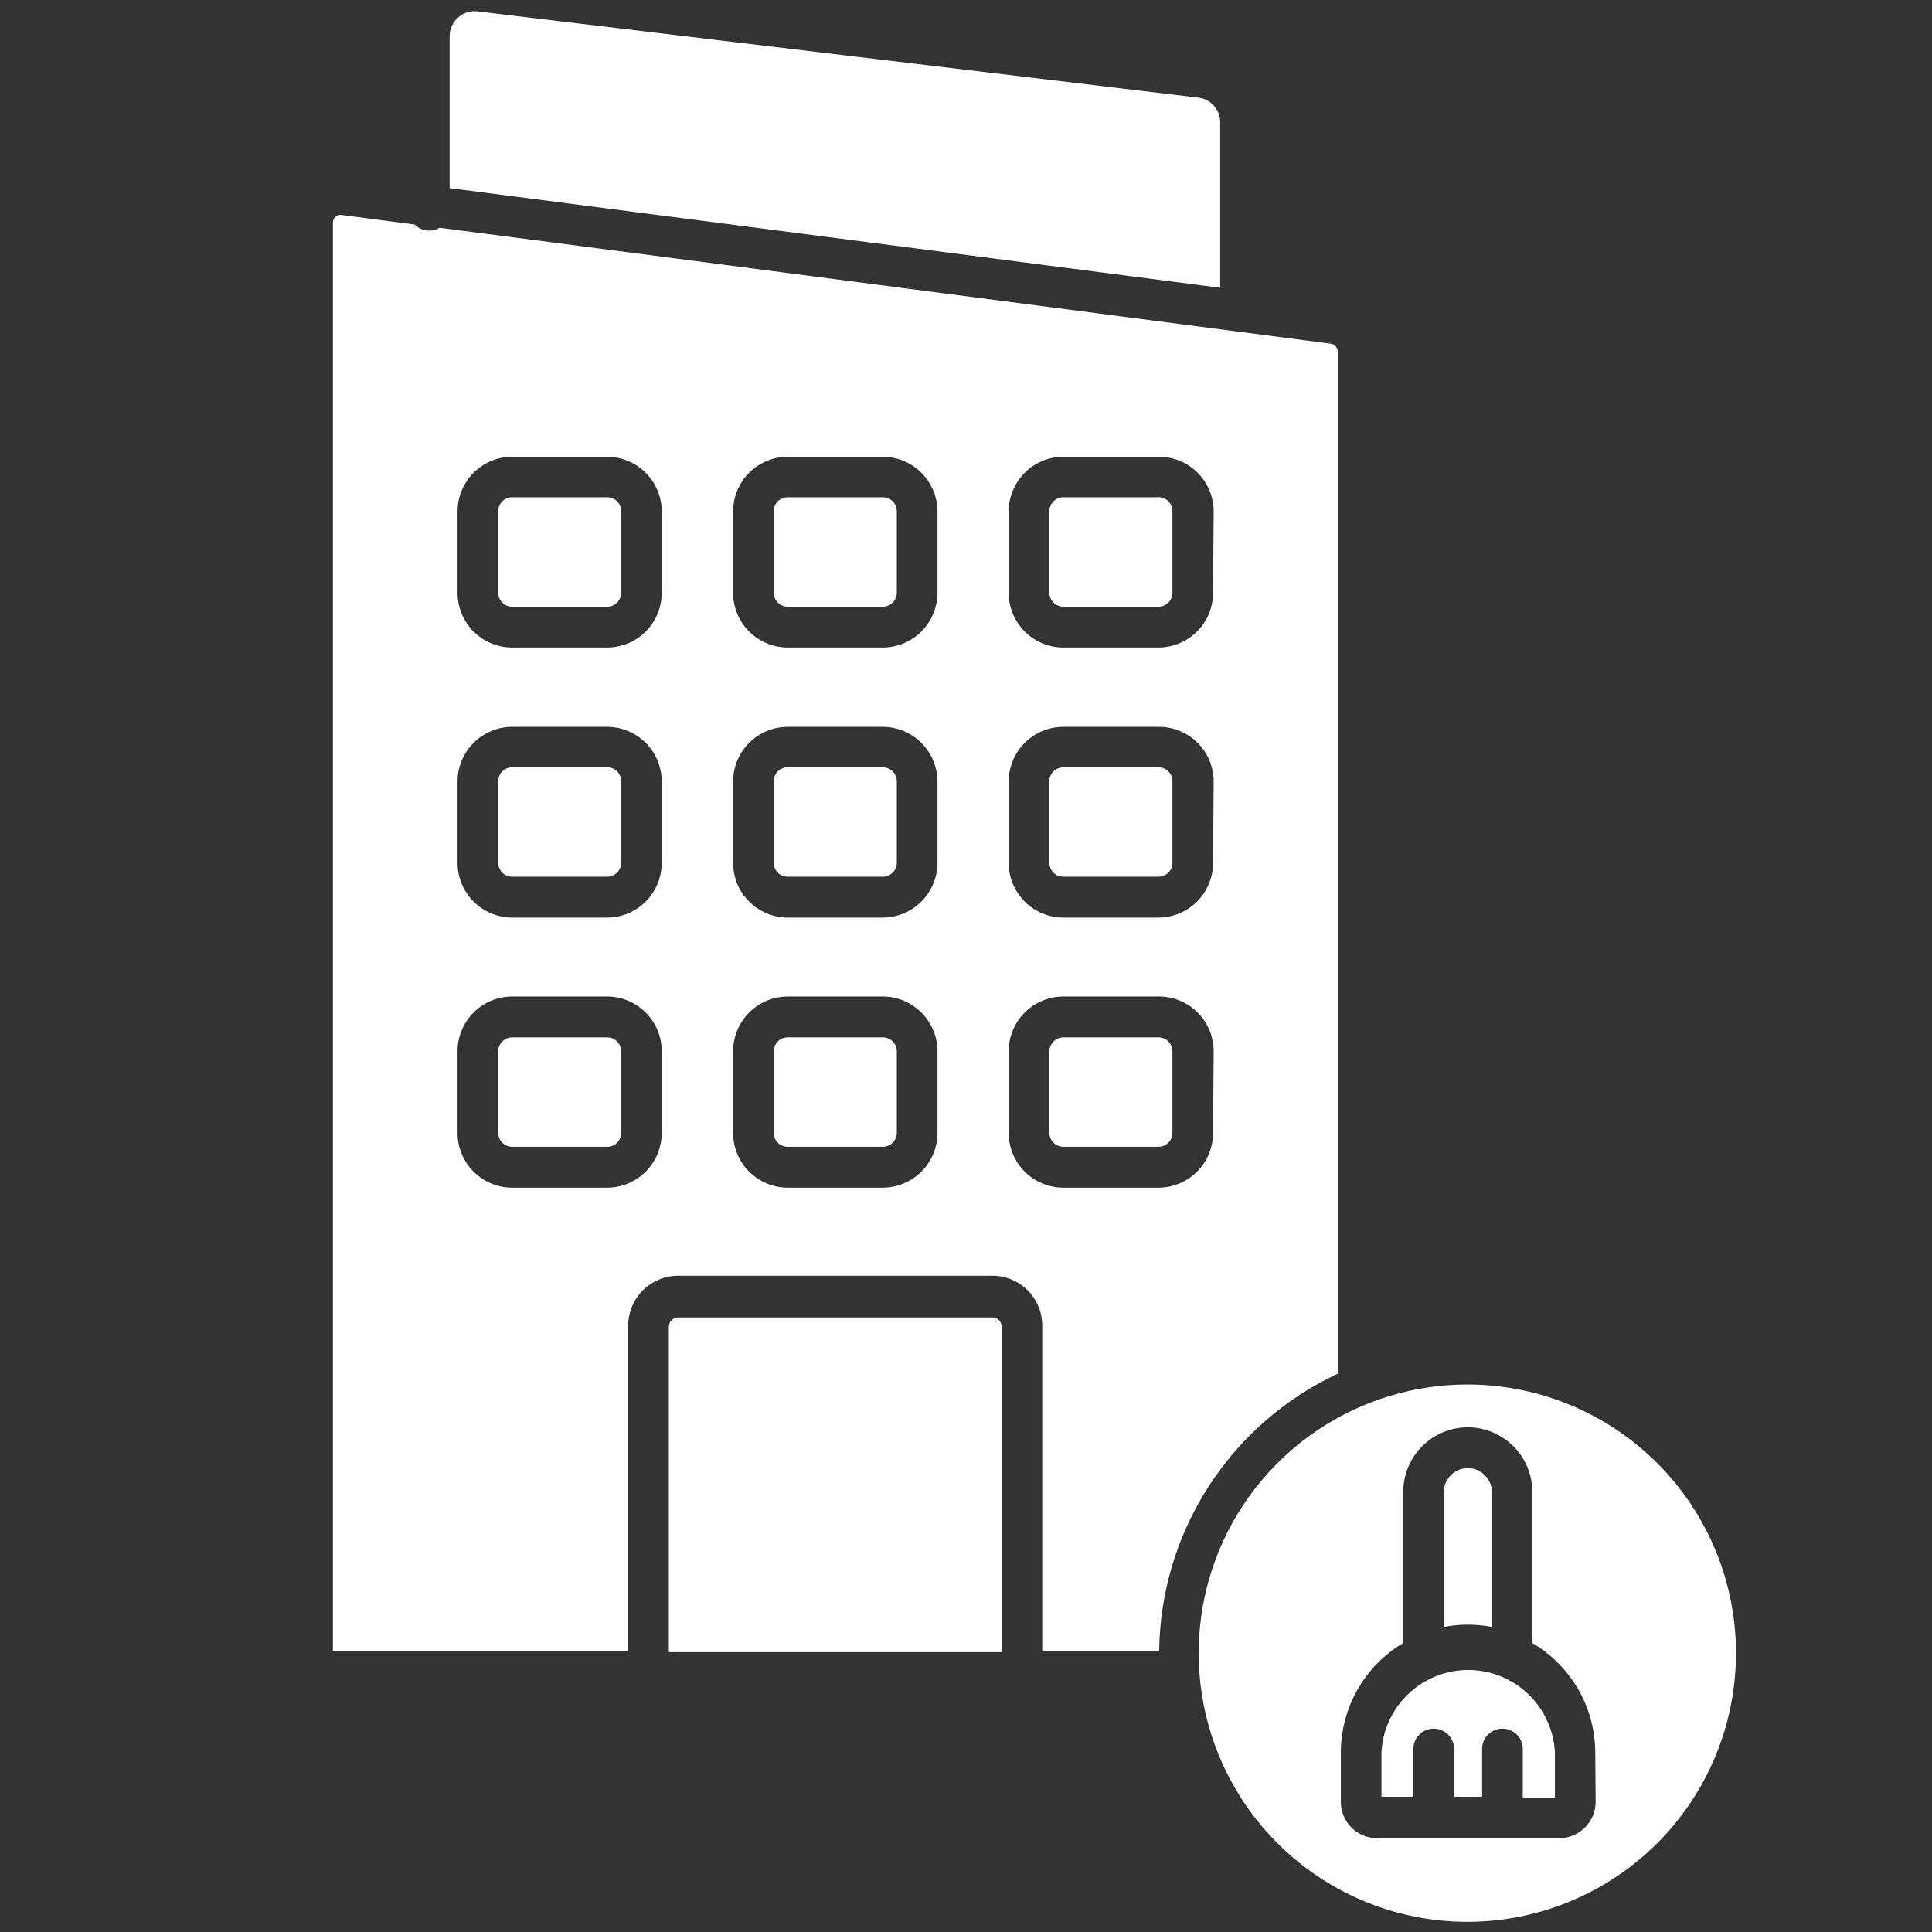 <svg xmlns="http://www.w3.org/2000/svg" width="83" height="83" viewBox="0 0 83 83" fill="none"><rect x="0" y="0" width="83" height="83" fill="#333333" stroke="none"/><g clip-path="url(#clip0_15134_17113)"><path d="M52.42 5.242V12.363L19.316 8.081V1.564C19.316 1.41 19.348 1.258 19.412 1.118C19.475 0.978 19.568 0.853 19.683 0.751C19.794 0.65 19.926 0.574 20.069 0.528C20.213 0.483 20.364 0.47 20.513 0.489L51.547 4.202C51.79 4.247 52.011 4.375 52.17 4.565C52.33 4.755 52.418 4.994 52.42 5.242Z" fill="white"></path><path d="M43.028 56.999V70.978H28.734V56.999C28.734 56.894 28.776 56.793 28.849 56.718C28.922 56.643 29.023 56.599 29.128 56.597H42.643C42.695 56.598 42.746 56.61 42.793 56.63C42.84 56.651 42.883 56.681 42.919 56.718C42.955 56.756 42.983 56.8 43.001 56.848C43.02 56.896 43.029 56.947 43.028 56.999Z" fill="white"></path><path d="M57.173 14.765L18.888 9.785C18.753 9.865 18.599 9.908 18.442 9.908C18.325 9.908 18.209 9.885 18.101 9.84C17.993 9.795 17.895 9.729 17.813 9.646L14.677 9.235C14.63 9.228 14.582 9.231 14.537 9.245C14.492 9.259 14.45 9.282 14.415 9.313C14.377 9.346 14.348 9.386 14.328 9.432C14.309 9.477 14.299 9.526 14.301 9.576V70.934H26.987V56.956C26.987 56.387 27.212 55.842 27.613 55.439C28.015 55.036 28.559 54.809 29.127 54.806H42.643C42.924 54.807 43.203 54.864 43.462 54.972C43.721 55.081 43.956 55.24 44.154 55.439C44.352 55.639 44.509 55.876 44.615 56.136C44.722 56.396 44.776 56.674 44.775 56.956V70.934H49.799C49.825 68.427 50.559 65.978 51.916 63.87C53.273 61.761 55.198 60.079 57.47 59.017V15.106C57.469 15.023 57.438 14.944 57.384 14.881C57.329 14.819 57.255 14.778 57.173 14.765ZM28.428 48.673C28.428 49.293 28.183 49.888 27.746 50.329C27.309 50.769 26.716 51.019 26.096 51.023H21.989C21.369 51.019 20.776 50.769 20.339 50.329C19.902 49.888 19.657 49.293 19.657 48.673V45.178C19.654 44.87 19.713 44.563 19.829 44.278C19.945 43.992 20.116 43.731 20.333 43.511C20.549 43.291 20.807 43.116 21.091 42.996C21.376 42.876 21.681 42.813 21.989 42.81H26.096C26.716 42.815 27.309 43.065 27.746 43.505C28.183 43.945 28.428 44.541 28.428 45.161V48.673ZM28.428 37.07C28.428 37.691 28.183 38.286 27.746 38.726C27.309 39.166 26.716 39.416 26.096 39.421H21.989C21.369 39.416 20.776 39.166 20.339 38.726C19.902 38.286 19.657 37.691 19.657 37.07V33.576C19.657 32.955 19.902 32.36 20.339 31.92C20.776 31.48 21.369 31.23 21.989 31.226H26.096C26.716 31.23 27.309 31.48 27.746 31.92C28.183 32.36 28.428 32.955 28.428 33.576V37.07ZM28.428 25.468C28.428 26.088 28.183 26.683 27.746 27.124C27.309 27.564 26.716 27.814 26.096 27.818H21.989C21.369 27.814 20.776 27.564 20.339 27.124C19.902 26.683 19.657 26.088 19.657 25.468V21.973C19.657 21.353 19.902 20.758 20.339 20.317C20.776 19.877 21.369 19.628 21.989 19.623H26.096C26.716 19.628 27.309 19.877 27.746 20.317C28.183 20.758 28.428 21.353 28.428 21.973V25.468ZM40.276 48.673C40.273 49.294 40.026 49.889 39.588 50.329C39.15 50.769 38.555 51.019 37.934 51.023H33.837C33.215 51.021 32.619 50.772 32.18 50.332C31.741 49.891 31.495 49.295 31.495 48.673V45.178C31.493 44.869 31.552 44.562 31.668 44.276C31.785 43.989 31.957 43.728 32.174 43.508C32.392 43.288 32.651 43.113 32.936 42.994C33.221 42.874 33.527 42.812 33.837 42.81H37.934C38.557 42.815 39.152 43.066 39.591 43.508C40.029 43.95 40.276 44.547 40.276 45.169V48.673ZM40.276 37.07C40.273 37.691 40.026 38.287 39.588 38.727C39.15 39.167 38.555 39.416 37.934 39.421H33.837C33.215 39.418 32.619 39.17 32.18 38.729C31.741 38.289 31.495 37.692 31.495 37.07V33.576C31.495 32.954 31.741 32.357 32.18 31.917C32.619 31.476 33.215 31.228 33.837 31.226H37.934C38.555 31.23 39.15 31.48 39.588 31.919C40.026 32.359 40.273 32.955 40.276 33.576V37.07ZM40.276 25.468C40.273 26.089 40.026 26.684 39.588 27.124C39.15 27.564 38.555 27.814 37.934 27.818H33.837C33.215 27.816 32.619 27.567 32.18 27.127C31.741 26.686 31.495 26.09 31.495 25.468V21.973C31.495 21.351 31.741 20.755 32.18 20.314C32.619 19.874 33.215 19.625 33.837 19.623H37.934C38.555 19.628 39.15 19.877 39.588 20.317C40.026 20.757 40.273 21.352 40.276 21.973V25.468ZM52.114 48.673C52.114 49.29 51.871 49.883 51.438 50.323C51.005 50.762 50.416 51.014 49.799 51.023H45.675C45.053 51.021 44.458 50.772 44.019 50.332C43.58 49.891 43.334 49.295 43.334 48.673V45.178C43.331 44.869 43.39 44.562 43.507 44.276C43.623 43.989 43.795 43.728 44.013 43.508C44.23 43.288 44.489 43.113 44.774 42.994C45.059 42.874 45.366 42.812 45.675 42.81H49.799C50.421 42.813 51.016 43.062 51.455 43.502C51.894 43.943 52.14 44.539 52.14 45.161L52.114 48.673ZM52.114 37.07C52.114 37.688 51.871 38.28 51.438 38.72C51.005 39.16 50.416 39.411 49.799 39.421H45.675C45.053 39.418 44.458 39.17 44.019 38.729C43.58 38.289 43.334 37.692 43.334 37.07V33.576C43.334 32.954 43.58 32.357 44.019 31.917C44.458 31.476 45.053 31.228 45.675 31.226H49.799C50.421 31.228 51.016 31.476 51.455 31.917C51.894 32.357 52.14 32.954 52.14 33.576L52.114 37.07ZM52.114 25.468C52.114 26.085 51.871 26.678 51.438 27.117C51.005 27.557 50.416 27.809 49.799 27.818H45.675C45.053 27.816 44.458 27.567 44.019 27.127C43.58 26.686 43.334 26.09 43.334 25.468V21.973C43.334 21.351 43.58 20.755 44.019 20.314C44.458 19.874 45.053 19.625 45.675 19.623H49.799C50.421 19.625 51.016 19.874 51.455 20.314C51.894 20.755 52.14 21.351 52.14 21.973L52.114 25.468Z" fill="white"></path><path d="M50.368 21.965V25.459C50.369 25.538 50.355 25.616 50.325 25.689C50.296 25.762 50.252 25.829 50.197 25.885C50.142 25.941 50.076 25.986 50.003 26.016C49.931 26.047 49.852 26.062 49.774 26.062H45.676C45.518 26.06 45.367 25.995 45.255 25.883C45.144 25.77 45.082 25.618 45.082 25.459V21.965C45.082 21.806 45.144 21.654 45.255 21.541C45.367 21.429 45.518 21.364 45.676 21.362H49.8C49.954 21.369 50.1 21.435 50.206 21.548C50.312 21.66 50.37 21.81 50.368 21.965Z" fill="white"></path><path d="M38.528 21.965V25.459C38.528 25.618 38.466 25.77 38.355 25.883C38.243 25.995 38.092 26.06 37.934 26.062H33.836C33.758 26.062 33.68 26.047 33.607 26.016C33.534 25.986 33.468 25.941 33.413 25.885C33.358 25.829 33.314 25.762 33.285 25.689C33.256 25.616 33.241 25.538 33.242 25.459V21.965C33.241 21.886 33.256 21.808 33.285 21.735C33.314 21.662 33.358 21.595 33.413 21.539C33.468 21.483 33.534 21.438 33.607 21.408C33.68 21.378 33.758 21.362 33.836 21.362H37.934C38.092 21.364 38.243 21.429 38.355 21.541C38.466 21.654 38.528 21.806 38.528 21.965Z" fill="white"></path><path d="M26.683 21.965V25.459C26.684 25.537 26.67 25.615 26.642 25.687C26.613 25.76 26.57 25.826 26.516 25.882C26.461 25.938 26.396 25.983 26.325 26.014C26.253 26.045 26.176 26.061 26.098 26.062H21.992C21.914 26.061 21.837 26.045 21.765 26.014C21.693 25.983 21.628 25.938 21.574 25.882C21.52 25.826 21.477 25.76 21.448 25.687C21.419 25.615 21.405 25.537 21.406 25.459V21.965C21.405 21.887 21.419 21.809 21.448 21.737C21.477 21.664 21.52 21.598 21.574 21.542C21.628 21.486 21.693 21.441 21.765 21.41C21.837 21.38 21.914 21.363 21.992 21.362H26.098C26.176 21.363 26.253 21.38 26.325 21.41C26.396 21.441 26.461 21.486 26.516 21.542C26.57 21.598 26.613 21.664 26.642 21.737C26.67 21.809 26.684 21.887 26.683 21.965Z" fill="white"></path><path d="M26.683 33.567V37.061C26.684 37.139 26.67 37.217 26.642 37.289C26.613 37.362 26.57 37.428 26.516 37.484C26.461 37.54 26.396 37.585 26.325 37.616C26.253 37.647 26.176 37.663 26.098 37.664H21.992C21.914 37.663 21.837 37.647 21.765 37.616C21.693 37.585 21.628 37.54 21.574 37.484C21.52 37.428 21.477 37.362 21.448 37.289C21.419 37.217 21.405 37.139 21.406 37.061V33.567C21.405 33.489 21.419 33.411 21.448 33.339C21.477 33.266 21.52 33.2 21.574 33.144C21.628 33.088 21.693 33.043 21.765 33.012C21.837 32.981 21.914 32.965 21.992 32.964H26.098C26.176 32.965 26.253 32.981 26.325 33.012C26.396 33.043 26.461 33.088 26.516 33.144C26.57 33.2 26.613 33.266 26.642 33.339C26.67 33.411 26.684 33.489 26.683 33.567Z" fill="white"></path><path d="M38.528 33.567V37.061C38.528 37.22 38.466 37.372 38.355 37.485C38.243 37.597 38.092 37.662 37.934 37.664H33.836C33.758 37.664 33.68 37.649 33.607 37.618C33.534 37.588 33.468 37.543 33.413 37.487C33.358 37.431 33.314 37.365 33.285 37.291C33.256 37.218 33.241 37.14 33.242 37.061V33.567C33.241 33.488 33.256 33.41 33.285 33.337C33.314 33.264 33.358 33.197 33.413 33.141C33.468 33.085 33.534 33.04 33.607 33.01C33.68 32.98 33.758 32.964 33.836 32.964H37.934C38.092 32.966 38.243 33.031 38.355 33.144C38.466 33.256 38.528 33.408 38.528 33.567Z" fill="white"></path><path d="M50.368 33.567V37.061C50.369 37.14 50.355 37.218 50.325 37.291C50.296 37.365 50.252 37.431 50.197 37.487C50.142 37.543 50.076 37.588 50.003 37.618C49.931 37.649 49.852 37.664 49.774 37.664H45.676C45.518 37.662 45.367 37.597 45.255 37.485C45.144 37.372 45.082 37.22 45.082 37.061V33.567C45.082 33.408 45.144 33.256 45.255 33.144C45.367 33.031 45.518 32.966 45.676 32.964H49.8C49.954 32.971 50.1 33.038 50.206 33.15C50.312 33.263 50.37 33.412 50.368 33.567Z" fill="white"></path><path d="M50.368 45.169V48.664C50.369 48.743 50.355 48.821 50.325 48.894C50.296 48.967 50.252 49.034 50.197 49.09C50.142 49.146 50.076 49.19 50.003 49.221C49.931 49.251 49.852 49.267 49.774 49.267H45.676C45.518 49.264 45.367 49.2 45.255 49.087C45.144 48.974 45.082 48.822 45.082 48.664V45.169C45.082 45.011 45.144 44.859 45.255 44.746C45.367 44.633 45.518 44.569 45.676 44.566H49.8C49.954 44.573 50.1 44.64 50.206 44.753C50.312 44.865 50.37 45.015 50.368 45.169Z" fill="white"></path><path d="M38.528 45.169V48.664C38.528 48.822 38.466 48.974 38.355 49.087C38.243 49.2 38.092 49.264 37.934 49.267H33.836C33.758 49.267 33.68 49.251 33.607 49.221C33.534 49.19 33.468 49.146 33.413 49.09C33.358 49.034 33.314 48.967 33.285 48.894C33.256 48.821 33.241 48.743 33.242 48.664V45.169C33.241 45.09 33.256 45.012 33.285 44.939C33.314 44.866 33.358 44.8 33.413 44.743C33.468 44.687 33.534 44.643 33.607 44.612C33.68 44.582 33.758 44.566 33.836 44.566H37.934C38.092 44.569 38.243 44.633 38.355 44.746C38.466 44.859 38.528 45.011 38.528 45.169Z" fill="white"></path><path d="M26.683 45.169V48.664C26.684 48.742 26.67 48.819 26.642 48.892C26.613 48.965 26.57 49.031 26.516 49.087C26.461 49.143 26.396 49.187 26.325 49.218C26.253 49.249 26.176 49.266 26.098 49.267H21.992C21.914 49.266 21.837 49.249 21.765 49.218C21.693 49.187 21.628 49.143 21.574 49.087C21.52 49.031 21.477 48.965 21.448 48.892C21.419 48.819 21.405 48.742 21.406 48.664V45.169C21.405 45.091 21.419 45.014 21.448 44.941C21.477 44.869 21.52 44.803 21.574 44.747C21.628 44.691 21.693 44.646 21.765 44.615C21.837 44.584 21.914 44.568 21.992 44.566H26.098C26.176 44.568 26.253 44.584 26.325 44.615C26.396 44.646 26.461 44.691 26.516 44.747C26.57 44.803 26.613 44.869 26.642 44.941C26.67 45.014 26.684 45.091 26.683 45.169Z" fill="white"></path><path d="M63.072 59.48C60.788 59.474 58.553 60.145 56.651 61.409C54.748 62.672 53.264 64.473 52.385 66.581C51.506 68.689 51.272 71.011 51.714 73.252C52.155 75.493 53.251 77.553 54.864 79.17C56.477 80.788 58.533 81.891 60.773 82.339C63.013 82.787 65.335 82.561 67.446 81.688C69.557 80.816 71.362 79.336 72.631 77.438C73.901 75.539 74.579 73.306 74.579 71.022C74.579 67.967 73.368 65.037 71.211 62.873C69.054 60.71 66.127 59.49 63.072 59.48ZM68.55 77.409C68.548 77.824 68.381 78.222 68.087 78.515C67.792 78.808 67.393 78.972 66.978 78.972H59.167C58.752 78.972 58.355 78.808 58.061 78.514C57.768 78.221 57.603 77.823 57.603 77.409V75.294C57.603 74.344 57.85 73.41 58.32 72.584C58.79 71.758 59.468 71.069 60.285 70.585V64.094C60.284 63.544 60.446 63.007 60.751 62.55C61.056 62.094 61.489 61.738 61.997 61.528C62.505 61.318 63.063 61.264 63.602 61.372C64.14 61.481 64.634 61.747 65.021 62.136C65.278 62.393 65.481 62.698 65.62 63.034C65.758 63.37 65.827 63.73 65.825 64.094V70.585C66.647 71.066 67.33 71.754 67.805 72.58C68.28 73.406 68.531 74.341 68.533 75.294L68.55 77.409Z" fill="white"></path><path d="M66.8 75.294V77.225H65.42V75.137C65.42 74.905 65.328 74.683 65.164 74.519C65 74.355 64.778 74.263 64.546 74.263C64.314 74.263 64.092 74.355 63.928 74.519C63.764 74.683 63.672 74.905 63.672 75.137V77.19H62.467V75.137C62.467 74.905 62.375 74.683 62.211 74.519C62.047 74.355 61.825 74.263 61.593 74.263C61.361 74.263 61.139 74.355 60.975 74.519C60.811 74.683 60.719 74.905 60.719 75.137V77.19H59.348V75.294C59.394 74.337 59.807 73.435 60.501 72.774C61.194 72.113 62.116 71.744 63.074 71.744C64.032 71.744 64.954 72.113 65.647 72.774C66.341 73.435 66.754 74.337 66.8 75.294Z" fill="white"></path><path d="M64.093 64.094V69.895C63.412 69.764 62.712 69.764 62.031 69.895V64.094C62.031 63.822 62.139 63.562 62.331 63.371C62.522 63.179 62.782 63.071 63.053 63.071C63.188 63.07 63.321 63.096 63.446 63.147C63.57 63.198 63.684 63.273 63.779 63.368C63.877 63.462 63.955 63.575 64.009 63.699C64.063 63.824 64.091 63.958 64.093 64.094Z" fill="white"></path></g><defs><clipPath id="clip0_15134_17113"><rect width="83" height="83" fill="white"></rect></clipPath></defs></svg>